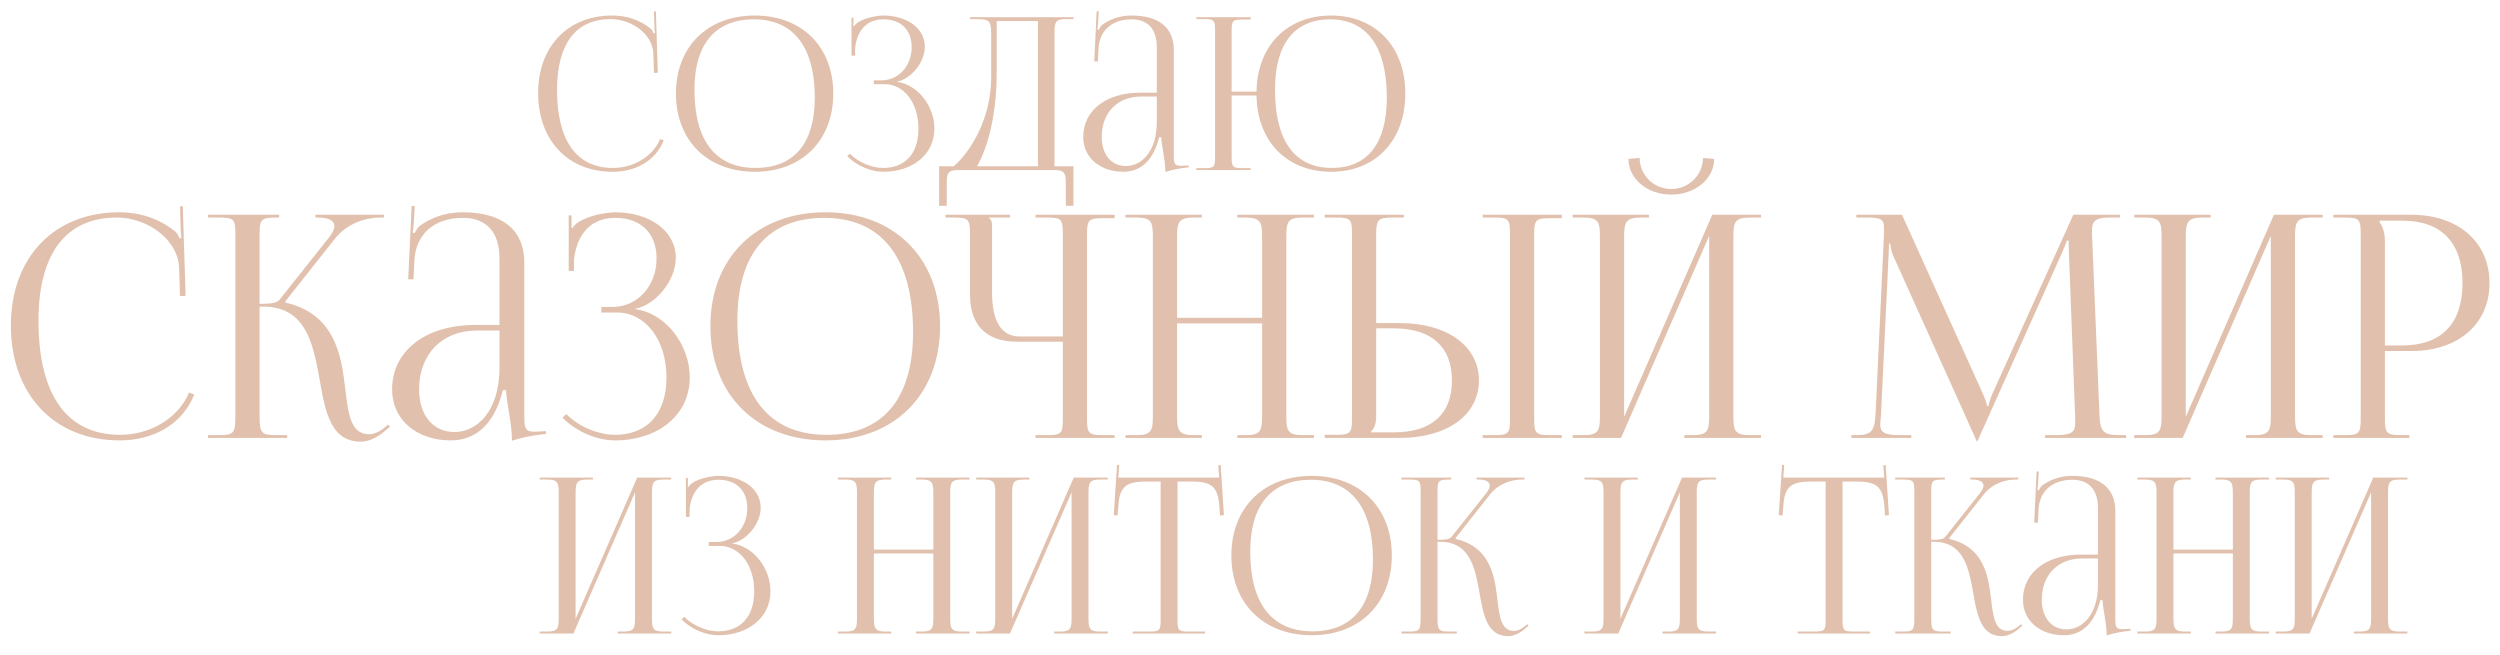 <?xml version="1.0" encoding="UTF-8"?> <svg xmlns="http://www.w3.org/2000/svg" width="588" height="154" viewBox="0 0 588 154" fill="none"><path d="M2.555 76.574C2.555 60.587 12.702 49.929 28.032 49.929C32.923 49.929 37.668 51.462 41.391 54.601C41.756 54.966 42.048 55.55 42.194 56.061L42.705 55.915C42.559 55.331 42.486 54.601 42.486 53.798L42.34 48.542L42.997 48.469L43.654 69.566L42.34 69.639L42.121 62.85C41.756 56.28 34.675 51.17 27.448 51.17C15.476 51.17 9.052 59.711 9.052 75.406C9.052 92.926 15.768 102.27 28.251 102.27C35.186 102.27 41.902 98.474 44.457 92.342L45.698 92.78C42.778 100.08 35.77 103.584 28.105 103.584C12.775 103.584 2.555 92.78 2.555 76.574ZM48.935 103V102.343H51.49C54.994 102.343 55.359 101.905 55.359 97.817V55.039C55.359 51.535 54.994 51.17 51.49 51.17H48.935V50.513H65.652V51.17H64.995C61.491 51.17 61.053 51.535 61.053 55.039V71.464C63.681 71.464 65.068 71.318 65.798 70.442L77.332 55.915C78.208 54.82 78.646 53.871 78.646 53.214C78.646 51.827 77.113 51.17 74.85 51.17H74.193V50.513H90.326V51.17H89.45C86.238 51.17 81.785 52.338 78.719 56.207L67.112 70.88L67.185 71.172C76.383 73.289 79.23 79.859 80.471 86.356C81.931 94.24 81.201 102.124 86.822 102.124C87.844 102.124 89.012 101.686 90.326 100.664L91.275 99.861L91.713 100.372L90.764 101.175C88.72 103 86.676 103.876 84.851 103.876C77.04 103.876 76.31 95.335 74.777 87.086C73.317 79.494 71.127 72.121 61.929 72.121H61.053V97.817C61.053 101.905 61.491 102.343 64.995 102.343H67.55V103H48.935ZM117.478 76.428V60.806C117.478 54.601 114.412 51.243 108.864 51.243C101.637 51.243 97.767 55.55 97.475 61.171L97.257 65.697H96.016L96.819 48.469H97.549L97.329 52.338C97.257 53.36 97.183 54.163 97.037 54.674L97.549 54.82C97.621 54.601 98.206 53.506 98.716 53.141C100.98 51.462 104.411 49.929 108.791 49.929C118.208 49.929 123.318 54.09 123.318 61.755V97.817C123.318 100.737 123.537 101.54 125.727 101.54C126.165 101.54 126.603 101.467 127.187 101.467L128.428 101.394V102.051C124.924 102.416 122.442 103 120.398 103.657V103.073C120.398 99.788 119.084 94.313 119.011 91.758H118.281C116.091 100.518 111.273 103.584 106.017 103.584C98.132 103.584 92.219 98.839 92.219 91.612C92.219 82.56 100.031 76.428 111.784 76.428H117.478ZM117.478 77.742H112.149C103.973 77.742 98.57 83.29 98.57 91.612C98.57 97.671 101.856 101.613 106.893 101.613C112.003 101.613 117.478 96.941 117.478 86.502V77.742ZM141.426 73.508V72.194H144.054C149.967 72.194 154.42 67.23 154.42 60.806C154.42 54.601 150.478 51.243 144.711 51.243C137.849 51.243 135.367 56.645 135.002 61.317V63.726H133.761V50.659H134.418V53.579L134.637 53.652C134.929 53.141 135.659 52.411 136.243 52.119C138.579 50.732 142.01 50.002 144.638 49.929C152.741 49.929 158.946 54.236 158.946 60.66C158.946 66.062 154.128 71.756 149.383 72.632V72.705C156.61 73.654 162.231 81.1 162.231 88.765C162.231 97.671 154.712 103.584 144.638 103.584C140.769 103.584 135.878 101.832 132.301 98.255L133.177 97.379C136.462 100.664 141.134 102.27 144.638 102.27C151.938 102.27 156.756 97.598 156.756 88.765C156.756 79.932 151.792 73.508 145.149 73.508H141.426ZM194.166 103.584C177.887 103.584 167.083 92.853 167.083 76.72C167.083 60.66 177.887 49.929 194.166 49.929C210.299 49.929 221.103 60.66 221.103 76.72C221.103 92.853 210.299 103.584 194.166 103.584ZM194.385 102.27C207.598 102.27 214.752 93.875 214.752 78.107C214.752 60.66 207.379 51.243 193.874 51.243C180.588 51.243 173.434 59.711 173.434 75.406C173.434 92.926 180.734 102.27 194.385 102.27ZM243.55 103V102.343H246.105C249.609 102.343 249.974 102.051 249.974 98.547V80.37H239.17C232.016 80.37 228.147 76.501 228.147 69.347V55.039C228.147 51.535 227.782 51.17 224.278 51.17H222.38V50.513H237.564V51.17H232.673V51.316C233.184 51.827 233.33 52.046 233.33 53.214V68.763C233.33 75.552 235.52 79.129 239.754 79.129H249.974V54.966C249.974 51.462 249.609 51.17 246.105 51.17H243.55V50.513H262.165V51.316H259.61C256.106 51.316 255.668 51.608 255.668 55.112V98.547C255.668 102.051 256.106 102.343 259.61 102.343H262.165V103H243.55ZM264.727 103V102.343H267.282C270.786 102.343 271.151 101.321 271.151 97.817V55.696C271.151 52.192 270.786 51.17 267.282 51.17H264.727V50.513H282.685V51.17H280.787C277.283 51.17 276.845 52.192 276.845 55.696V74.749H296.847V55.696C296.847 52.192 296.409 51.17 292.905 51.17H291.007V50.513H309.038V51.17H306.41C302.906 51.17 302.541 52.192 302.541 55.696V97.817C302.541 101.321 302.906 102.343 306.41 102.343H309.038V103H291.007V102.343H292.978C296.482 102.343 296.847 101.321 296.847 97.817V76.063H276.845V97.817C276.845 101.321 277.283 102.343 280.787 102.343H282.685V103H264.727ZM348.721 103V102.343H351.276C354.78 102.343 355.145 102.051 355.145 98.547V54.966C355.145 51.462 354.78 51.17 351.276 51.17H348.721V50.513H367.336V51.316H364.781C361.277 51.316 360.839 51.608 360.839 55.112V98.547C360.839 102.051 361.277 102.343 364.781 102.343H367.336V103H348.721ZM311.564 103V102.27H314.119C317.623 102.27 317.988 101.905 317.988 98.401V54.966C317.988 51.462 317.623 51.17 314.119 51.17H311.564V50.513H330.179V51.17H327.624C324.12 51.17 323.682 51.608 323.682 55.112V75.99H329.23C340.399 75.99 347.845 81.392 347.845 89.495C347.845 97.598 340.399 103 329.23 103H311.564ZM323.682 77.231V97.817C323.682 99.496 323.317 100.664 322.441 101.54V101.686H327.843C336.676 101.686 341.494 97.452 341.494 89.495C341.494 81.538 336.676 77.231 327.843 77.231H323.682ZM369.878 103V102.343H372.433C375.937 102.343 376.302 101.321 376.302 97.817V55.696C376.302 52.192 375.937 51.17 372.433 51.17H369.878V50.513H387.836V51.17H385.938C382.434 51.17 381.996 52.192 381.996 55.696V98.036L402.728 50.513H414.189V51.17H411.561C408.057 51.17 407.692 52.192 407.692 55.696V97.817C407.692 101.321 408.057 102.343 411.561 102.343H414.189V103H396.158V102.343H398.129C401.633 102.343 401.998 101.321 401.998 97.817V55.477L381.266 103H369.878ZM383.018 37.373L385.646 37.154C385.646 41.169 388.931 44.454 393.092 44.454C397.18 44.454 400.538 41.169 400.538 37.154L403.166 37.373C403.166 42.118 398.64 45.768 393.092 45.768C387.471 45.768 383.018 42.118 383.018 37.373ZM435.449 103V102.343H436.617C440.34 102.343 440.924 101.248 441.143 97.16L443.114 55.039C443.114 54.528 443.114 54.017 443.114 53.506C443.114 51.9 442.676 51.17 439.537 51.17H436.617V50.513H447.348L466.255 92.342C466.912 93.802 467.35 95.043 467.35 95.481H467.715C467.715 95.043 468.226 93.437 468.737 92.342L487.644 50.513H498.594V51.17H496.112C492.535 51.17 492.024 52.265 492.024 54.382C492.024 54.966 492.024 55.623 492.097 56.353L493.776 97.16C493.922 101.321 494.433 102.343 498.448 102.343H500.054V103H481.001V102.343H483.629C487.571 102.343 488.082 101.321 488.082 99.569C488.082 99.204 488.082 98.766 488.082 98.255L486.622 59.784C486.549 58.47 486.549 57.375 486.549 56.572H486.111C486.111 56.791 485.6 58.032 484.943 59.565L465.306 103.292L465.087 103.803H464.941L464.722 103.292L445.377 60.368C444.72 58.908 444.574 57.521 444.574 57.302H444.282C444.282 57.959 444.282 58.47 444.209 59.784L442.384 98.109C442.311 98.766 442.238 99.35 442.238 99.788C442.238 101.54 442.895 102.343 446.91 102.343H449.538V103H435.449ZM501.977 103V102.343H504.532C508.036 102.343 508.401 101.321 508.401 97.817V55.696C508.401 52.192 508.036 51.17 504.532 51.17H501.977V50.513H519.935V51.17H518.037C514.533 51.17 514.095 52.192 514.095 55.696V98.036L534.827 50.513H546.288V51.17H543.66C540.156 51.17 539.791 52.192 539.791 55.696V97.817C539.791 101.321 540.156 102.343 543.66 102.343H546.288V103H528.257V102.343H530.228C533.732 102.343 534.097 101.321 534.097 97.817V55.477L513.365 103H501.977ZM559.691 51.9V52.265C560.567 53.433 560.932 55.112 560.932 56.791V81.246H565.02C574.218 81.246 579.182 76.136 579.182 66.573C579.182 57.083 574.218 51.9 565.02 51.9H559.691ZM548.814 103V102.343H551.369C554.873 102.343 555.238 101.978 555.238 98.474V55.039C555.238 51.535 554.873 51.17 551.369 51.17H548.814V50.513H567.21C578.16 50.513 585.533 56.937 585.533 66.573C585.533 76.209 578.16 82.56 567.21 82.56H560.932V98.474C560.932 101.978 561.37 102.343 564.874 102.343H566.699V103H548.814Z" fill="#E1C1AD"></path><path d="M126.567 21.9C126.567 10.95 133.517 3.65 144.017 3.65C147.367 3.65 150.617 4.7 153.167 6.85C153.417 7.1 153.617 7.5 153.717 7.85L154.067 7.75C153.967 7.35 153.917 6.85 153.917 6.3L153.817 2.7L154.267 2.65L154.717 17.1L153.817 17.15L153.667 12.5C153.417 8 148.567 4.5 143.617 4.5C135.417 4.5 131.017 10.35 131.017 21.1C131.017 33.1 135.617 39.5 144.167 39.5C148.917 39.5 153.517 36.9 155.267 32.7L156.117 33C154.117 38 149.317 40.4 144.067 40.4C133.567 40.4 126.567 33 126.567 21.9ZM177.535 40.4C166.385 40.4 158.985 33.05 158.985 22C158.985 11 166.385 3.65 177.535 3.65C188.585 3.65 195.985 11 195.985 22C195.985 33.05 188.585 40.4 177.535 40.4ZM177.685 39.5C186.735 39.5 191.635 33.75 191.635 22.95C191.635 11 186.585 4.55 177.335 4.55C168.235 4.55 163.335 10.35 163.335 21.1C163.335 33.1 168.335 39.5 177.685 39.5ZM205.522 19.8V18.9H207.322C211.372 18.9 214.422 15.5 214.422 11.1C214.422 6.85 211.722 4.55 207.772 4.55C203.072 4.55 201.372 8.25 201.122 11.45V13.1H200.272V4.15H200.722V6.15L200.872 6.2C201.072 5.85 201.572 5.35 201.972 5.15C203.572 4.2 205.922 3.7 207.722 3.65C213.272 3.65 217.522 6.6 217.522 11C217.522 14.7 214.222 18.6 210.972 19.2V19.25C215.922 19.9 219.772 25 219.772 30.25C219.772 36.35 214.622 40.4 207.722 40.4C205.072 40.4 201.722 39.2 199.272 36.75L199.872 36.15C202.122 38.4 205.322 39.5 207.722 39.5C212.722 39.5 216.022 36.3 216.022 30.25C216.022 24.2 212.622 19.8 208.072 19.8H205.522ZM220.875 39.1H224.325C227.975 35.95 233.075 28.3 233.125 18.35V8.2C233.125 4.7 232.725 4.5 229.225 4.5H228.125V4.05H252.475V4.5H250.675C248.275 4.5 248.025 5.2 248.025 7.6V39.1H252.475V48.4H250.675V43.1C250.675 40.7 250.375 40 247.975 40H225.375C222.975 40 222.675 40.7 222.675 43.1V48.4H220.875V39.1ZM229.825 39.1H244.125V4.95H234.425V17.15C234.425 27.1 232.275 34.7 229.825 39.1ZM272.078 21.8V11.1C272.078 6.85 269.978 4.55 266.178 4.55C261.228 4.55 258.578 7.5 258.378 11.35L258.228 14.45H257.378L257.928 2.65H258.428L258.278 5.3C258.228 6 258.178 6.55 258.078 6.9L258.428 7C258.478 6.85 258.878 6.1 259.228 5.85C260.778 4.7 263.128 3.65 266.128 3.65C272.578 3.65 276.078 6.5 276.078 11.75V36.45C276.078 38.45 276.228 39 277.728 39C278.028 39 278.328 38.95 278.728 38.95L279.578 38.9V39.35C277.178 39.6 275.478 40 274.078 40.45V40.05C274.078 37.8 273.178 34.05 273.128 32.3H272.628C271.128 38.3 267.828 40.4 264.228 40.4C258.828 40.4 254.778 37.15 254.778 32.2C254.778 26 260.128 21.8 268.178 21.8H272.078ZM272.078 22.7H268.428C262.828 22.7 259.128 26.5 259.128 32.2C259.128 36.35 261.378 39.05 264.828 39.05C268.328 39.05 272.078 35.85 272.078 28.7V22.7ZM281.381 40V39.55H283.131C285.531 39.55 285.781 39.35 285.781 36.95V7.1C285.781 4.7 285.531 4.5 283.131 4.5H281.381V4.05H294.131V4.6H292.381C289.981 4.6 289.681 4.8 289.681 7.2V21.55H295.531C295.681 10.8 302.681 3.65 313.081 3.65C323.531 3.65 330.531 11 330.531 22C330.531 33.05 323.531 40.4 313.081 40.4C302.681 40.4 295.681 33.25 295.531 22.45H289.681V36.95C289.681 39.35 289.981 39.55 292.381 39.55H294.131V40H281.381ZM313.231 39.5C321.631 39.5 326.181 33.75 326.181 22.95C326.181 11 321.481 4.55 312.881 4.55C304.431 4.55 299.881 10.35 299.881 21.1C299.881 33.1 304.531 39.5 313.231 39.5Z" fill="#E1C1AD"></path><path d="M126.918 149V148.541H128.703C131.151 148.541 131.406 147.827 131.406 145.379V115.952C131.406 113.504 131.151 112.79 128.703 112.79H126.918V112.331H139.464V112.79H138.138C135.69 112.79 135.384 113.504 135.384 115.952V145.532L149.868 112.331H157.875V112.79H156.039C153.591 112.79 153.336 113.504 153.336 115.952V145.379C153.336 147.827 153.591 148.541 156.039 148.541H157.875V149H145.278V148.541H146.655C149.103 148.541 149.358 147.827 149.358 145.379V115.799L134.874 149H126.918ZM166.678 128.396V127.478H168.514C172.645 127.478 175.756 124.01 175.756 119.522C175.756 115.187 173.002 112.841 168.973 112.841C164.179 112.841 162.445 116.615 162.19 119.879V121.562H161.323V112.433H161.782V114.473L161.935 114.524C162.139 114.167 162.649 113.657 163.057 113.453C164.689 112.484 167.086 111.974 168.922 111.923C174.583 111.923 178.918 114.932 178.918 119.42C178.918 123.194 175.552 127.172 172.237 127.784V127.835C177.286 128.498 181.213 133.7 181.213 139.055C181.213 145.277 175.96 149.408 168.922 149.408C166.219 149.408 162.802 148.184 160.303 145.685L160.915 145.073C163.21 147.368 166.474 148.49 168.922 148.49C174.022 148.49 177.388 145.226 177.388 139.055C177.388 132.884 173.92 128.396 169.279 128.396H166.678ZM197.078 149V148.541H198.863C201.311 148.541 201.566 147.827 201.566 145.379V115.952C201.566 113.504 201.311 112.79 198.863 112.79H197.078V112.331H209.624V112.79H208.298C205.85 112.79 205.544 113.504 205.544 115.952V129.263H219.518V115.952C219.518 113.504 219.212 112.79 216.764 112.79H215.438V112.331H228.035V112.79H226.199C223.751 112.79 223.496 113.504 223.496 115.952V145.379C223.496 147.827 223.751 148.541 226.199 148.541H228.035V149H215.438V148.541H216.815C219.263 148.541 219.518 147.827 219.518 145.379V130.181H205.544V145.379C205.544 147.827 205.85 148.541 208.298 148.541H209.624V149H197.078ZM229.596 149V148.541H231.381C233.829 148.541 234.084 147.827 234.084 145.379V115.952C234.084 113.504 233.829 112.79 231.381 112.79H229.596V112.331H242.142V112.79H240.816C238.368 112.79 238.062 113.504 238.062 115.952V145.532L252.546 112.331H260.553V112.79H258.717C256.269 112.79 256.014 113.504 256.014 115.952V145.379C256.014 147.827 256.269 148.541 258.717 148.541H260.553V149H247.956V148.541H249.333C251.781 148.541 252.036 147.827 252.036 145.379V115.799L237.552 149H229.596ZM266.398 149V148.541H270.274C272.722 148.541 272.977 148.286 272.977 145.838V113.249H269.917C265.021 113.249 263.287 114.218 263.032 119.114L262.828 121.256L261.961 121.154L262.726 109.322L263.236 109.373L263.032 112.331H286.747L286.543 109.424L287.104 109.373L287.869 121.154L286.951 121.256L286.798 119.114C286.441 114.218 284.809 113.249 279.913 113.249H276.955V145.838C276.955 148.286 277.21 148.541 279.658 148.541H283.432V149H266.398ZM308.538 149.408C297.165 149.408 289.617 141.911 289.617 130.64C289.617 119.42 297.165 111.923 308.538 111.923C319.809 111.923 327.357 119.42 327.357 130.64C327.357 141.911 319.809 149.408 308.538 149.408ZM308.691 148.49C317.922 148.49 322.92 142.625 322.92 131.609C322.92 119.42 317.769 112.841 308.334 112.841C299.052 112.841 294.054 118.757 294.054 129.722C294.054 141.962 299.154 148.49 308.691 148.49ZM329.639 149V148.541H331.424C333.872 148.541 334.127 148.235 334.127 145.379V115.493C334.127 113.045 333.872 112.79 331.424 112.79H329.639V112.331H341.318V112.79H340.859C338.411 112.79 338.105 113.045 338.105 115.493V126.968C339.941 126.968 340.91 126.866 341.42 126.254L349.478 116.105C350.09 115.34 350.396 114.677 350.396 114.218C350.396 113.249 349.325 112.79 347.744 112.79H347.285V112.331H358.556V112.79H357.944C355.7 112.79 352.589 113.606 350.447 116.309L342.338 126.56L342.389 126.764C348.815 128.243 350.804 132.833 351.671 137.372C352.691 142.88 352.181 148.388 356.108 148.388C356.822 148.388 357.638 148.082 358.556 147.368L359.219 146.807L359.525 147.164L358.862 147.725C357.434 149 356.006 149.612 354.731 149.612C349.274 149.612 348.764 143.645 347.693 137.882C346.673 132.578 345.143 127.427 338.717 127.427H338.105V145.379C338.105 148.235 338.411 148.541 340.859 148.541H342.644V149H329.639ZM372.661 149V148.541H374.446C376.894 148.541 377.149 147.827 377.149 145.379V115.952C377.149 113.504 376.894 112.79 374.446 112.79H372.661V112.331H385.207V112.79H383.881C381.433 112.79 381.127 113.504 381.127 115.952V145.532L395.611 112.331H403.618V112.79H401.782C399.334 112.79 399.079 113.504 399.079 115.952V145.379C399.079 147.827 399.334 148.541 401.782 148.541H403.618V149H391.021V148.541H392.398C394.846 148.541 395.101 147.827 395.101 145.379V115.799L380.617 149H372.661ZM422.806 149V148.541H426.682C429.13 148.541 429.385 148.286 429.385 145.838V113.249H426.325C421.429 113.249 419.695 114.218 419.44 119.114L419.236 121.256L418.369 121.154L419.134 109.322L419.644 109.373L419.44 112.331H443.155L442.951 109.424L443.512 109.373L444.277 121.154L443.359 121.256L443.206 119.114C442.849 114.218 441.217 113.249 436.321 113.249H433.363V145.838C433.363 148.286 433.618 148.541 436.066 148.541H439.84V149H422.806ZM445.76 149V148.541H447.545C449.993 148.541 450.248 148.235 450.248 145.379V115.493C450.248 113.045 449.993 112.79 447.545 112.79H445.76V112.331H457.439V112.79H456.98C454.532 112.79 454.226 113.045 454.226 115.493V126.968C456.062 126.968 457.031 126.866 457.541 126.254L465.599 116.105C466.211 115.34 466.517 114.677 466.517 114.218C466.517 113.249 465.446 112.79 463.865 112.79H463.406V112.331H474.677V112.79H474.065C471.821 112.79 468.71 113.606 466.568 116.309L458.459 126.56L458.51 126.764C464.936 128.243 466.925 132.833 467.792 137.372C468.812 142.88 468.302 148.388 472.229 148.388C472.943 148.388 473.759 148.082 474.677 147.368L475.34 146.807L475.646 147.164L474.983 147.725C473.555 149 472.127 149.612 470.852 149.612C465.395 149.612 464.885 143.645 463.814 137.882C462.794 132.578 461.264 127.427 454.838 127.427H454.226V145.379C454.226 148.235 454.532 148.541 456.98 148.541H458.765V149H445.76ZM493.442 130.436V119.522C493.442 115.187 491.3 112.841 487.424 112.841C482.375 112.841 479.672 115.85 479.468 119.777L479.315 122.939H478.448L479.009 110.903H479.519L479.366 113.606C479.315 114.32 479.264 114.881 479.162 115.238L479.519 115.34C479.57 115.187 479.978 114.422 480.335 114.167C481.916 112.994 484.313 111.923 487.373 111.923C493.952 111.923 497.522 114.83 497.522 120.185V145.379C497.522 147.419 497.675 147.98 499.205 147.98C499.511 147.98 499.817 147.929 500.225 147.929L501.092 147.878V148.337C498.644 148.592 496.91 149 495.482 149.459V149.051C495.482 146.756 494.564 142.931 494.513 141.146H494.003C492.473 147.266 489.107 149.408 485.435 149.408C479.927 149.408 475.796 146.093 475.796 141.044C475.796 134.72 481.253 130.436 489.464 130.436H493.442ZM493.442 131.354H489.719C484.007 131.354 480.233 135.23 480.233 141.044C480.233 145.277 482.528 148.031 486.047 148.031C489.617 148.031 493.442 144.767 493.442 137.474V131.354ZM502.727 149V148.541H504.512C506.96 148.541 507.215 147.827 507.215 145.379V115.952C507.215 113.504 506.96 112.79 504.512 112.79H502.727V112.331H515.273V112.79H513.947C511.499 112.79 511.193 113.504 511.193 115.952V129.263H525.167V115.952C525.167 113.504 524.861 112.79 522.413 112.79H521.087V112.331H533.684V112.79H531.848C529.4 112.79 529.145 113.504 529.145 115.952V145.379C529.145 147.827 529.4 148.541 531.848 148.541H533.684V149H521.087V148.541H522.464C524.912 148.541 525.167 147.827 525.167 145.379V130.181H511.193V145.379C511.193 147.827 511.499 148.541 513.947 148.541H515.273V149H502.727ZM535.245 149V148.541H537.03C539.478 148.541 539.733 147.827 539.733 145.379V115.952C539.733 113.504 539.478 112.79 537.03 112.79H535.245V112.331H547.791V112.79H546.465C544.017 112.79 543.711 113.504 543.711 115.952V145.532L558.195 112.331H566.202V112.79H564.366C561.918 112.79 561.663 113.504 561.663 115.952V145.379C561.663 147.827 561.918 148.541 564.366 148.541H566.202V149H553.605V148.541H554.982C557.43 148.541 557.685 147.827 557.685 145.379V115.799L543.201 149H535.245Z" fill="#E1C1AD"></path></svg> 